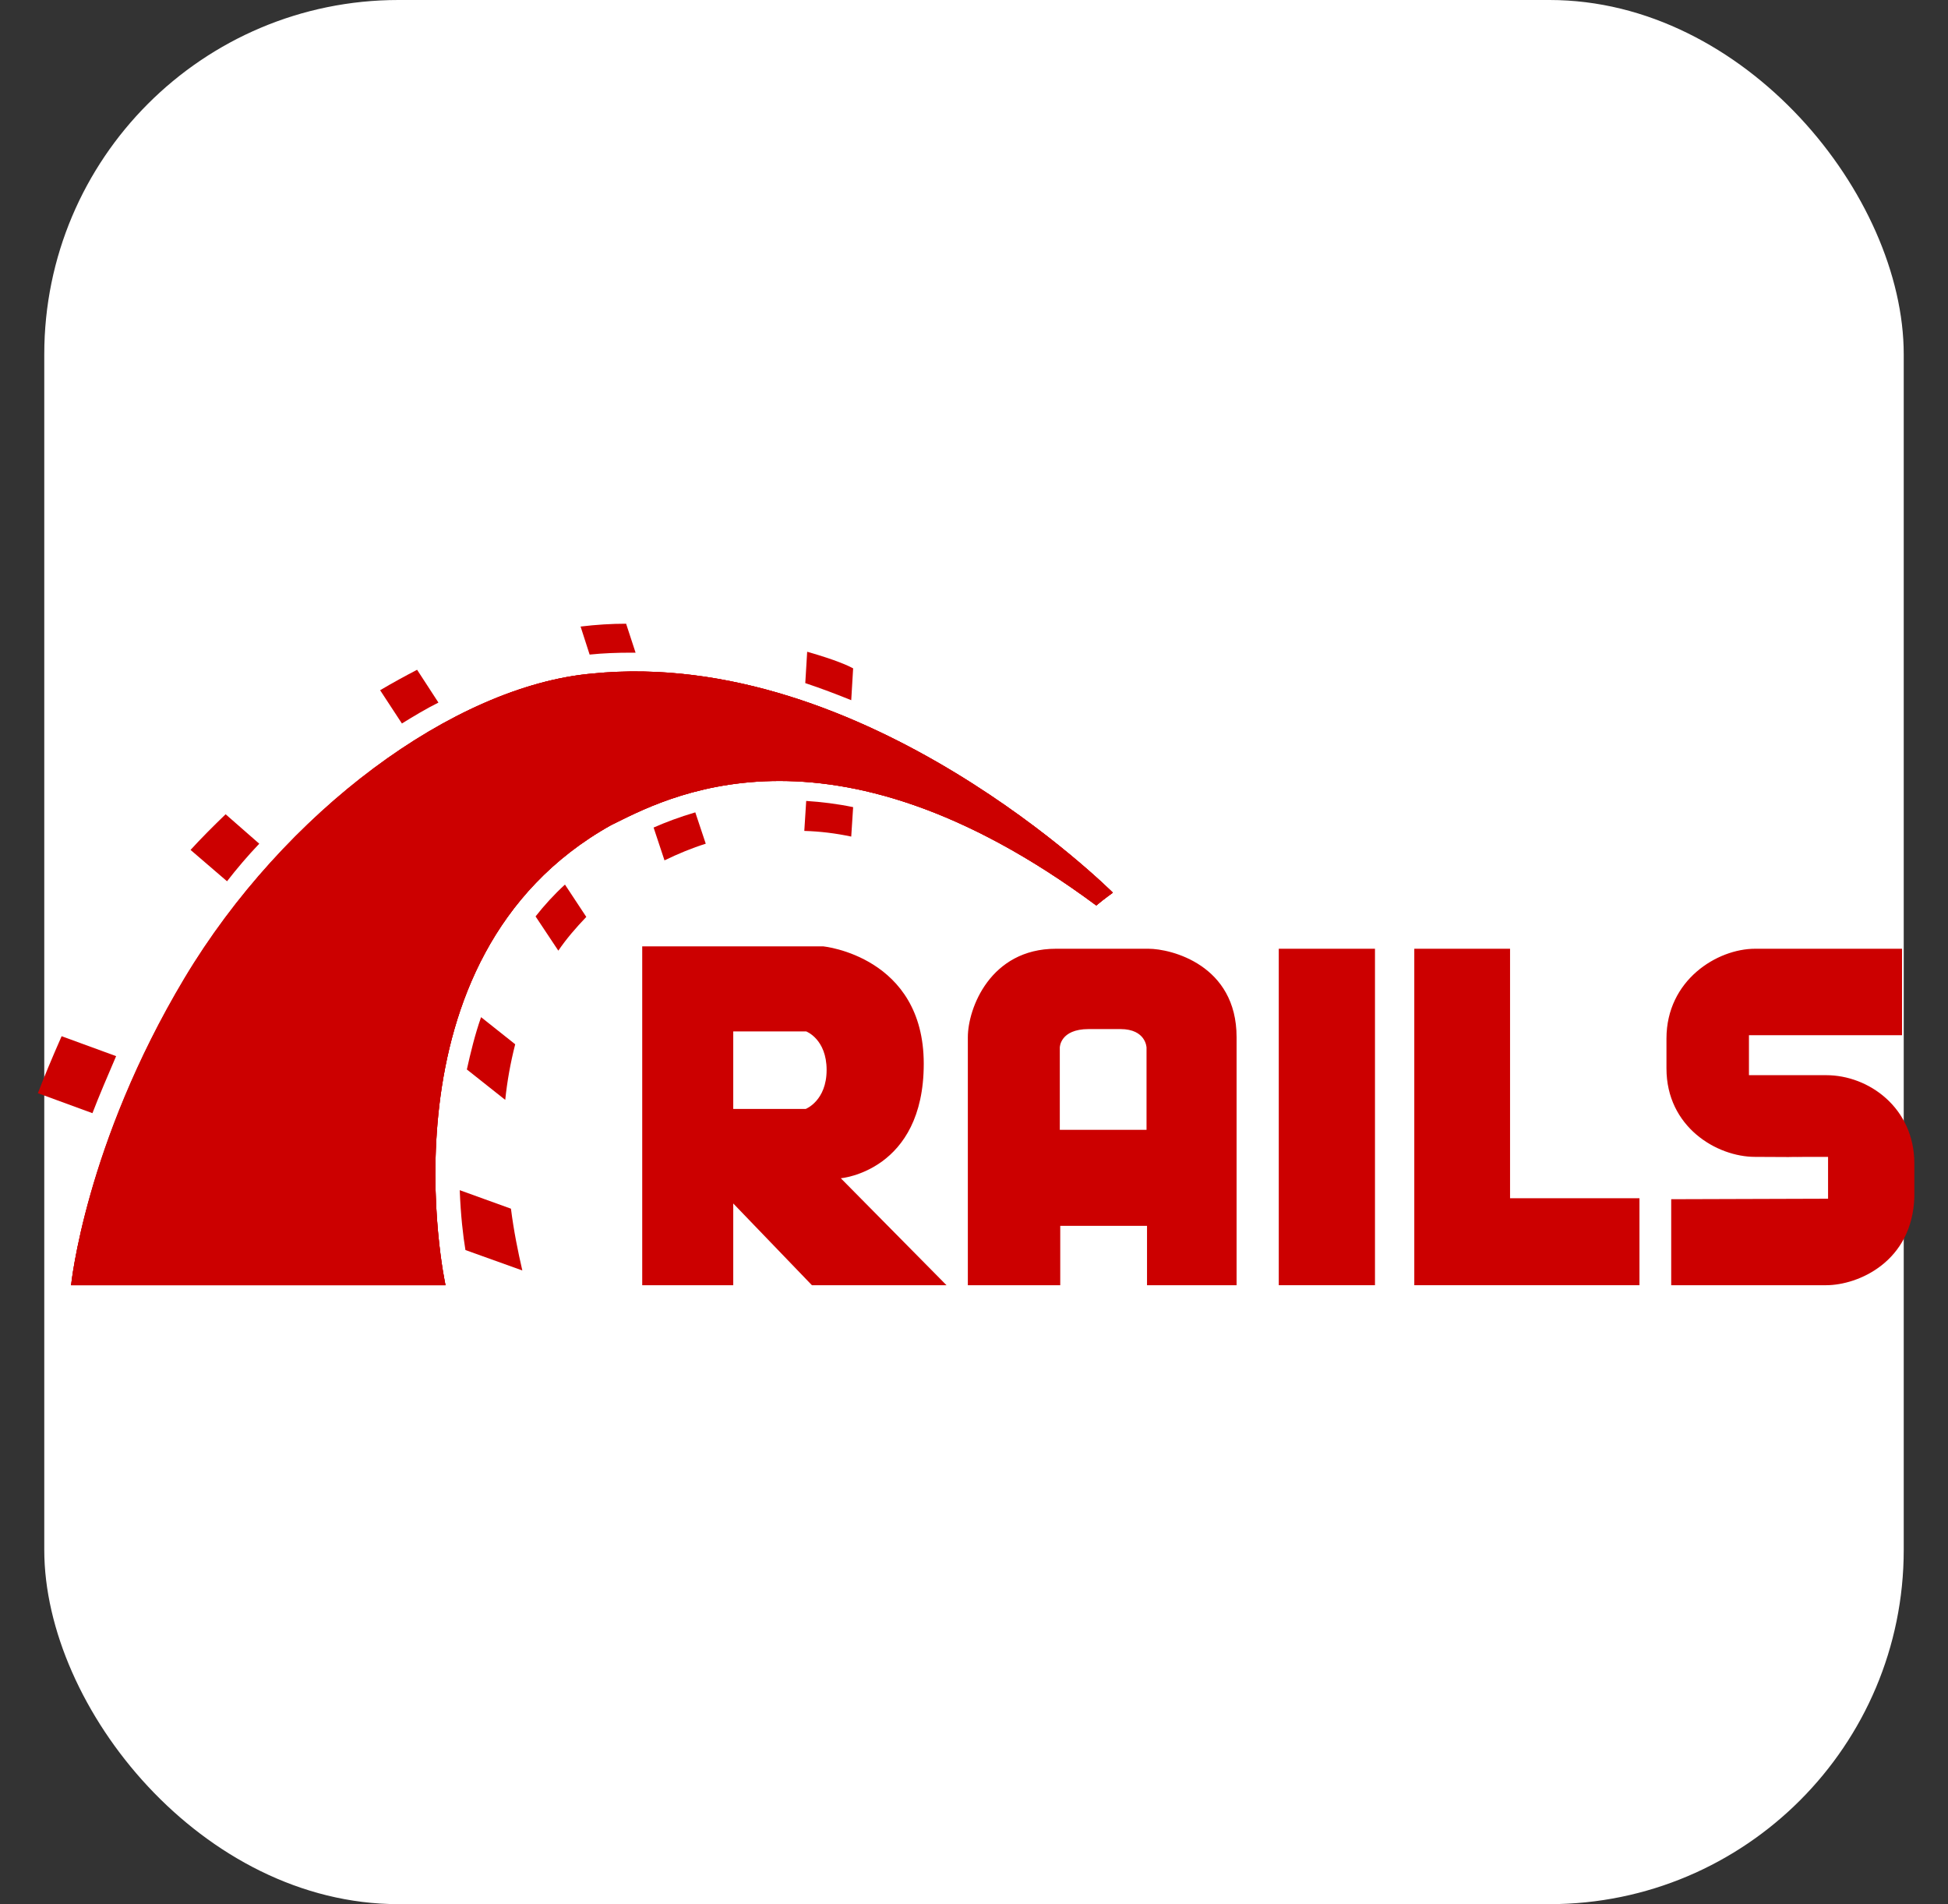 <svg width="44" height="43" viewBox="0 0 44 43" fill="none" xmlns="http://www.w3.org/2000/svg">
<rect x="0" y="0" width="44" height="43" fill="#333333" stroke="none"/>
<rect x="1" width="42" height="43" rx="8" fill="white"/>
<g clip-path="url(#clip0_363_138)">
<path fill-rule="evenodd" clip-rule="evenodd" d="M37.748 27.081V29.023H41.249C41.966 29.023 43.197 28.497 43.24 27.027V26.276C43.24 25.02 42.212 24.28 41.249 24.28H39.504V23.378H42.962V21.425H39.643C38.786 21.425 37.641 22.133 37.641 23.453V24.129C37.641 25.449 38.776 26.125 39.643 26.125C42.052 26.136 39.065 26.125 41.291 26.125V27.07M18.992 26.608C18.992 26.608 20.865 26.447 20.865 24.022C20.865 21.597 18.596 21.371 18.596 21.371H14.506V29.023H16.562V27.177L18.339 29.023H21.379L18.992 26.608ZM18.2 25.042H16.562V23.292H18.21C18.21 23.292 18.671 23.464 18.671 24.162C18.671 24.859 18.2 25.042 18.2 25.042ZM25.94 21.425H23.852C22.364 21.425 21.861 22.777 21.861 23.421V29.023H23.948V27.682H25.908V29.023H27.931V23.421C27.931 21.79 26.453 21.425 25.94 21.425ZM25.908 25.514H23.938V23.657C23.938 23.657 23.938 23.239 24.591 23.239H25.308C25.886 23.239 25.897 23.657 25.897 23.657V25.514H25.908Z" fill="#CC0000"/>
<path d="M31.057 21.425H28.884V29.023H31.057V21.425Z" fill="#CC0000"/>
<path fill-rule="evenodd" clip-rule="evenodd" d="M34.108 27.059V21.425H31.945V27.059V29.023H34.108H37.031V27.059H34.108Z" fill="#CC0000"/>
<path fill-rule="evenodd" clip-rule="evenodd" d="M1.606 29.023H10.063C10.063 29.023 8.447 21.629 13.8 18.635C14.966 18.066 18.681 15.941 24.762 20.448C24.955 20.287 25.137 20.159 25.137 20.159C25.137 20.159 19.57 14.589 13.371 15.211C10.256 15.49 6.423 18.334 4.175 22.09C1.927 25.846 1.606 29.023 1.606 29.023Z" fill="#CC0000"/>
<path fill-rule="evenodd" clip-rule="evenodd" d="M1.606 29.023H10.063C10.063 29.023 8.447 21.629 13.8 18.635C14.966 18.066 18.681 15.941 24.762 20.448C24.955 20.287 25.137 20.159 25.137 20.159C25.137 20.159 19.57 14.589 13.371 15.211C10.256 15.49 6.423 18.334 4.175 22.09C1.927 25.846 1.606 29.023 1.606 29.023Z" fill="#CC0000"/>
<path fill-rule="evenodd" clip-rule="evenodd" d="M1.606 29.023H10.063C10.063 29.023 8.447 21.629 13.8 18.635C14.966 18.066 18.681 15.941 24.762 20.448C24.955 20.287 25.137 20.159 25.137 20.159C25.137 20.159 19.57 14.589 13.371 15.211C10.245 15.49 6.413 18.334 4.164 22.09C1.916 25.846 1.606 29.023 1.606 29.023ZM19.227 15.812L19.27 15.093C19.174 15.04 18.906 14.911 18.232 14.718L18.189 15.426C18.542 15.544 18.885 15.673 19.227 15.812Z" fill="#CC0000"/>
<path fill-rule="evenodd" clip-rule="evenodd" d="M18.21 18.087L18.167 18.764C18.521 18.774 18.874 18.817 19.227 18.892L19.27 18.227C18.906 18.152 18.553 18.109 18.21 18.087ZM14.249 14.739H14.356L14.142 14.085C13.81 14.085 13.468 14.106 13.114 14.149L13.318 14.782C13.628 14.75 13.939 14.739 14.249 14.739ZM14.763 18.688L15.009 19.429C15.32 19.279 15.63 19.15 15.941 19.053L15.705 18.345C15.341 18.452 15.031 18.57 14.763 18.688ZM9.903 15.866L9.421 15.125C9.153 15.265 8.875 15.415 8.586 15.587L9.078 16.338C9.357 16.166 9.624 16.005 9.903 15.866ZM12.097 20.695L12.611 21.468C12.793 21.2 13.007 20.953 13.243 20.706L12.761 19.976C12.515 20.201 12.29 20.448 12.097 20.695ZM10.545 24.151L11.412 24.838C11.455 24.419 11.53 24.001 11.637 23.582L10.866 22.97C10.727 23.367 10.631 23.765 10.545 24.151ZM5.856 19.053L5.096 18.388C4.818 18.656 4.55 18.924 4.304 19.193L5.128 19.901C5.353 19.611 5.599 19.322 5.856 19.053ZM2.623 23.85L1.392 23.4C1.188 23.861 0.964 24.398 0.856 24.687L2.088 25.138C2.227 24.773 2.452 24.247 2.623 23.85ZM10.384 26.877C10.406 27.445 10.459 27.907 10.513 28.229L11.798 28.69C11.701 28.272 11.605 27.8 11.541 27.295L10.384 26.877Z" fill="#CC0000"/>
</g>
<defs>
<clipPath id="clip0_363_138">
<rect width="44" height="16.634" fill="white" transform="translate(0 13.183)"/>
</clipPath>
</defs>
</svg>
